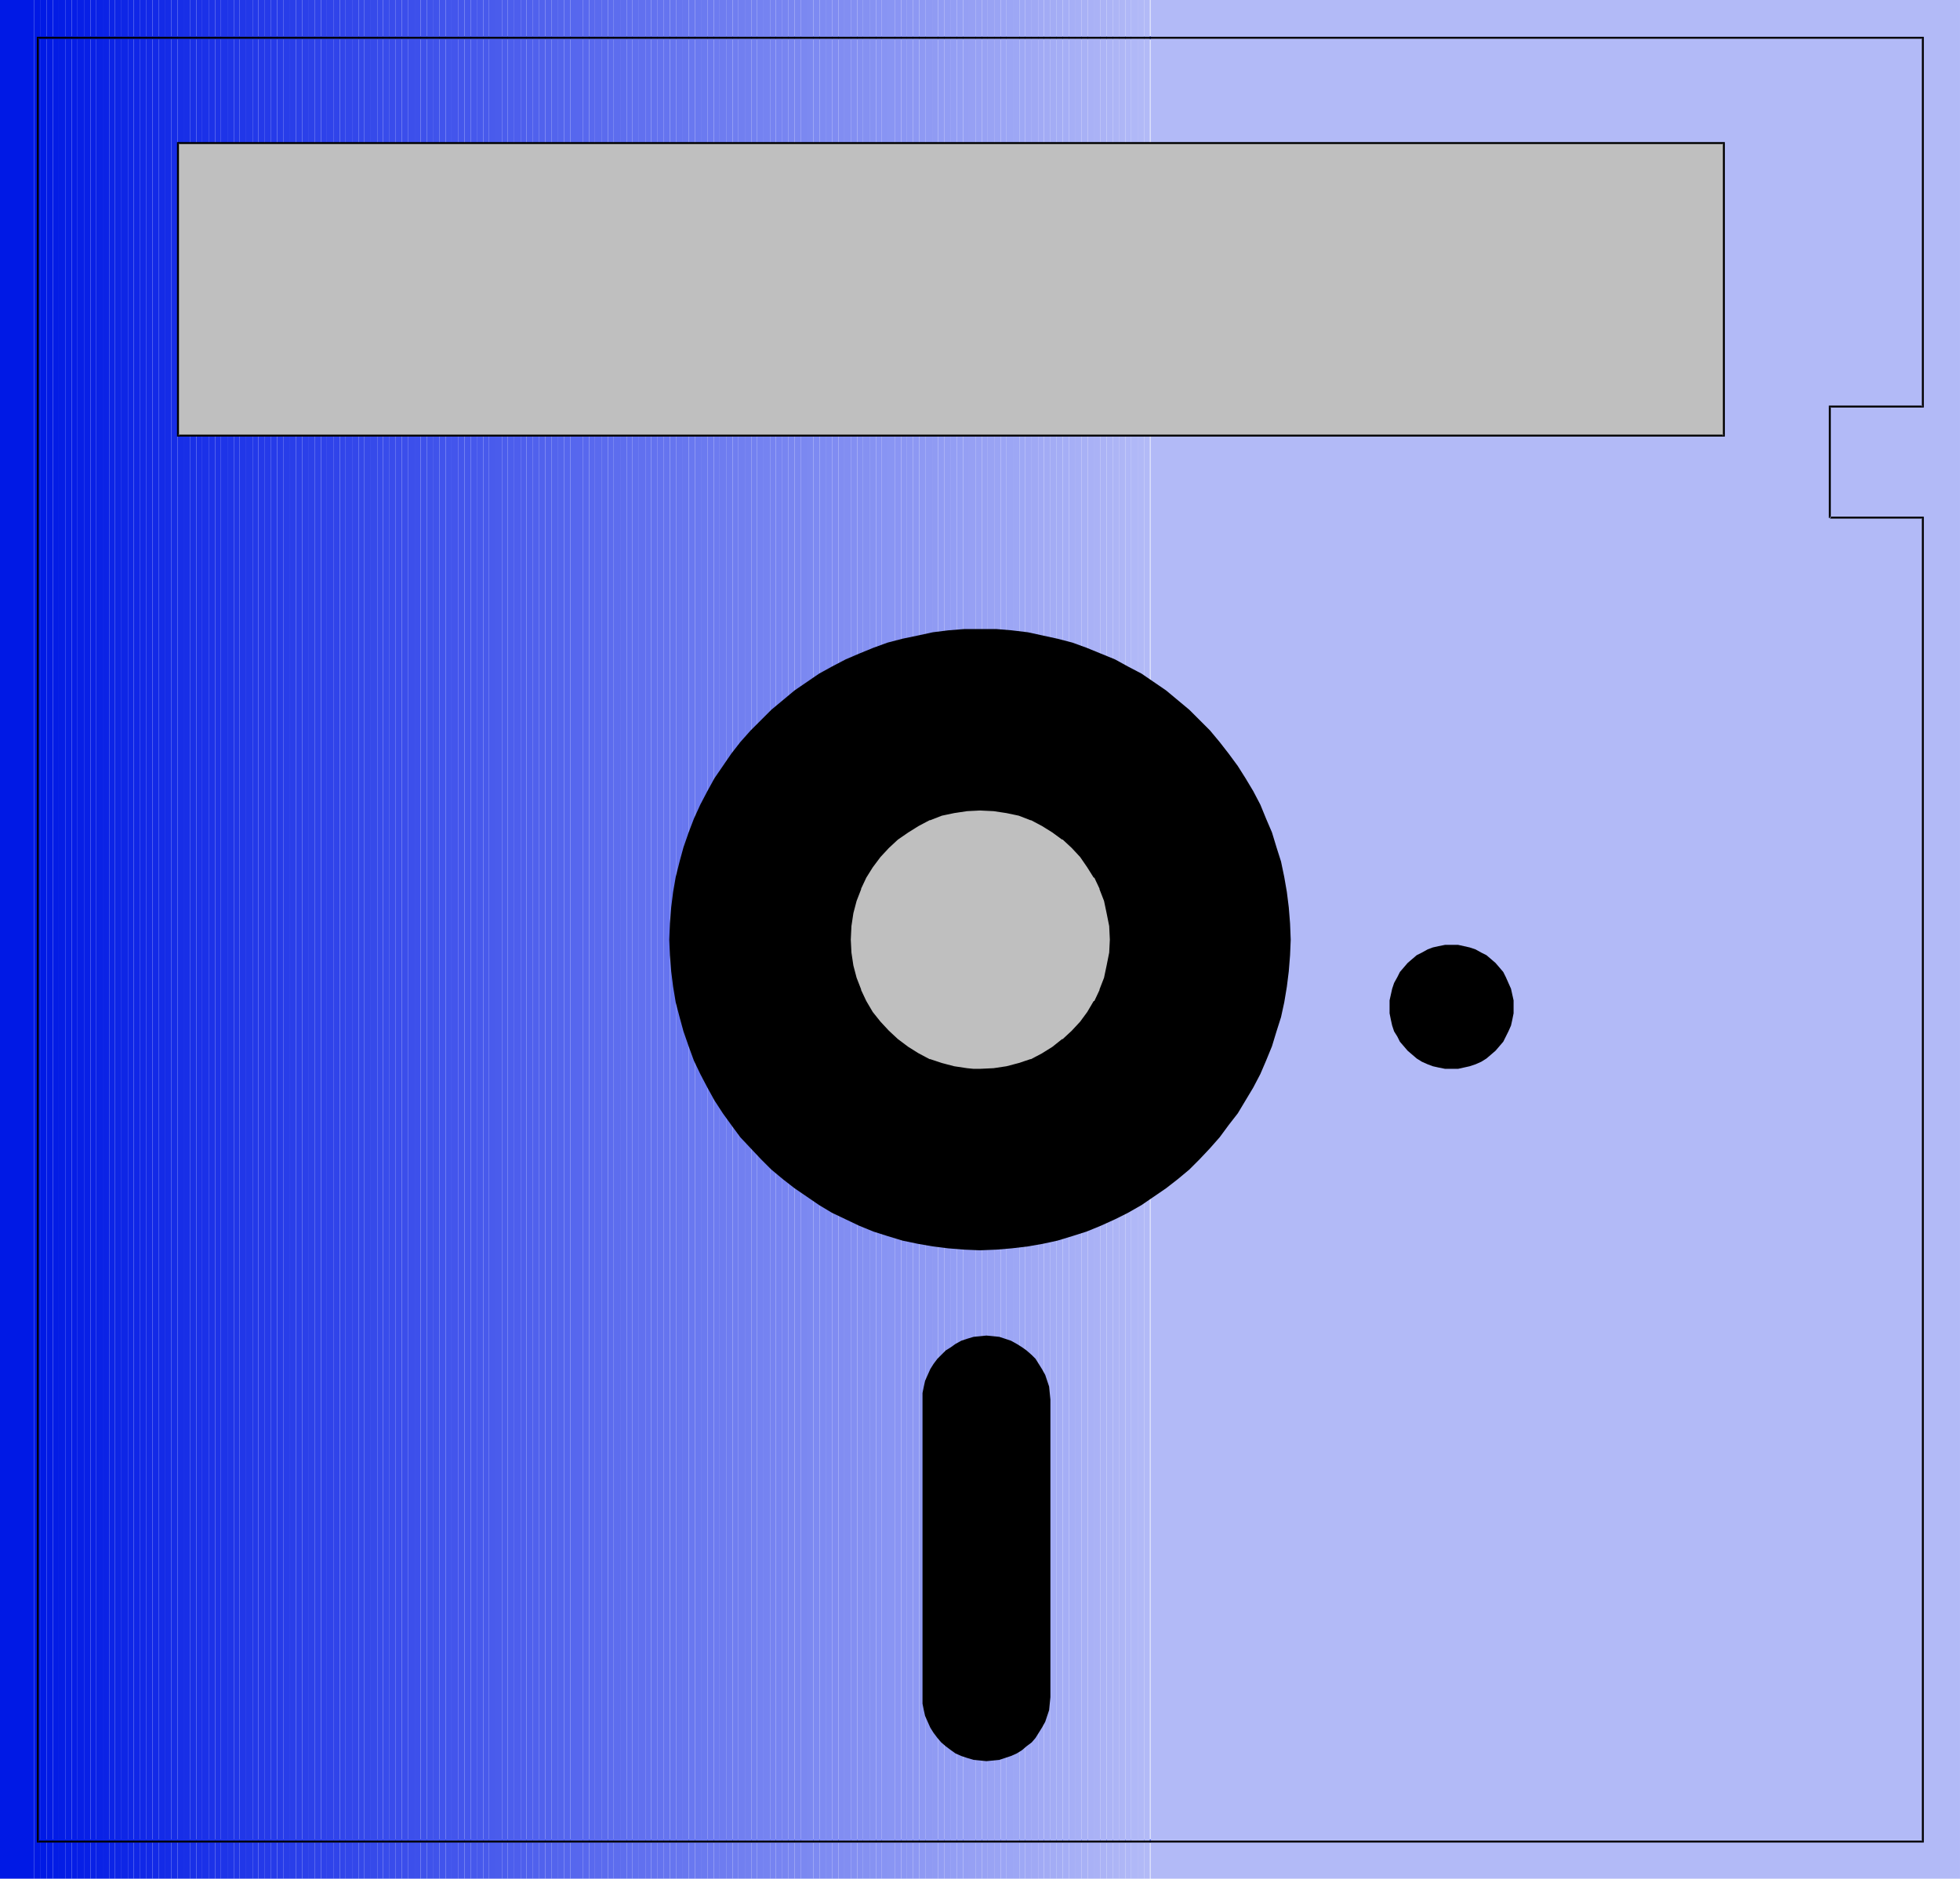 <?xml version="1.0" encoding="UTF-8" standalone="no"?>
<svg
   version="1.0"
   width="129.724mm"
   height="124.359mm"
   id="svg190"
   sodipodi:docname="5 inch Disk 16.wmf"
   xmlns:inkscape="http://www.inkscape.org/namespaces/inkscape"
   xmlns:sodipodi="http://sodipodi.sourceforge.net/DTD/sodipodi-0.dtd"
   xmlns="http://www.w3.org/2000/svg"
   xmlns:svg="http://www.w3.org/2000/svg">
  <sodipodi:namedview
     id="namedview190"
     pagecolor="#ffffff"
     bordercolor="#000000"
     borderopacity="0.25"
     inkscape:showpageshadow="2"
     inkscape:pageopacity="0.0"
     inkscape:pagecheckerboard="0"
     inkscape:deskcolor="#d1d1d1"
     inkscape:document-units="mm" />
  <defs
     id="defs1">
    <pattern
       id="WMFhbasepattern"
       patternUnits="userSpaceOnUse"
       width="6"
       height="6"
       x="0"
       y="0" />
  </defs>
  <path
     style="fill:#0019e5;fill-opacity:1;fill-rule:evenodd;stroke:none"
     d="m 458.135,129.583 v -27.791 l -0.323,0.323 h 23.594 V 9.048 H 9.05 V 460.972 H 481.406 V 129.259 l -23.594,-0.162 v 0.969 h 23.109 l -0.323,-0.485 v 331.066 l 0.323,-0.485 H 9.373 l 0.485,0.485 V 9.533 L 9.373,9.856 H 480.921 l -0.323,-0.323 v 92.259 l 0.323,-0.485 h -23.594 v 28.276 z"
     id="path1" />
  <path
     style="fill:#0019e5;fill-opacity:1;fill-rule:evenodd;stroke:none"
     d="M 8.565,0 V 470.02 H 0 V 0 Z"
     id="path2" />
  <path
     style="fill:#0019e5;fill-opacity:1;fill-rule:evenodd;stroke:none"
     d="M 10.181,0 V 470.02 H 8.565 V 0 Z"
     id="path3" />
  <path
     style="fill:#001ae5;fill-opacity:1;fill-rule:evenodd;stroke:none"
     d="M 11.635,0 V 470.02 H 10.181 V 0 Z"
     id="path4" />
  <path
     style="fill:#021be5;fill-opacity:1;fill-rule:evenodd;stroke:none"
     d="M 13.251,0 V 470.02 H 11.635 V 0 Z"
     id="path5" />
  <path
     style="fill:#031ce5;fill-opacity:1;fill-rule:evenodd;stroke:none"
     d="M 14.706,0 V 470.02 H 13.251 V 0 Z"
     id="path6" />
  <path
     style="fill:#041de5;fill-opacity:1;fill-rule:evenodd;stroke:none"
     d="M 16.322,0 V 470.02 H 14.706 V 0 Z"
     id="path7" />
  <path
     style="fill:#051ee6;fill-opacity:1;fill-rule:evenodd;stroke:none"
     d="M 17.938,0 V 470.02 H 16.322 V 0 Z"
     id="path8" />
  <path
     style="fill:#061ee6;fill-opacity:1;fill-rule:evenodd;stroke:none"
     d="M 19.392,0 V 470.02 H 17.938 V 0 Z"
     id="path9" />
  <path
     style="fill:#071fe6;fill-opacity:1;fill-rule:evenodd;stroke:none"
     d="M 21.008,0 V 470.02 H 19.392 V 0 Z"
     id="path10" />
  <path
     style="fill:#0820e6;fill-opacity:1;fill-rule:evenodd;stroke:none"
     d="M 22.624,0 V 470.02 H 21.008 V 0 Z"
     id="path11" />
  <path
     style="fill:#0921e6;fill-opacity:1;fill-rule:evenodd;stroke:none"
     d="M 24.078,0 V 470.02 H 22.624 V 0 Z"
     id="path12" />
  <path
     style="fill:#0a22e6;fill-opacity:1;fill-rule:evenodd;stroke:none"
     d="M 25.694,0 V 470.02 H 24.078 V 0 Z"
     id="path13" />
  <path
     style="fill:#0b23e6;fill-opacity:1;fill-rule:evenodd;stroke:none"
     d="M 27.31,0 V 470.02 H 25.694 V 0 Z"
     id="path14" />
  <path
     style="fill:#0c24e6;fill-opacity:1;fill-rule:evenodd;stroke:none"
     d="M 28.765,0 V 470.02 H 27.31 V 0 Z"
     id="path15" />
  <path
     style="fill:#0d25e6;fill-opacity:1;fill-rule:evenodd;stroke:none"
     d="M 30.381,0 V 470.02 H 28.765 V 0 Z"
     id="path16" />
  <path
     style="fill:#0e26e6;fill-opacity:1;fill-rule:evenodd;stroke:none"
     d="M 31.997,0 V 470.02 H 30.381 V 0 Z"
     id="path17" />
  <path
     style="fill:#0f27e7;fill-opacity:1;fill-rule:evenodd;stroke:none"
     d="M 33.451,0 V 470.02 H 31.997 V 0 Z"
     id="path18" />
  <path
     style="fill:#1027e7;fill-opacity:1;fill-rule:evenodd;stroke:none"
     d="M 35.067,0 V 470.02 H 33.451 V 0 Z"
     id="path19" />
  <path
     style="fill:#1128e7;fill-opacity:1;fill-rule:evenodd;stroke:none"
     d="M 36.522,0 V 470.02 H 35.067 V 0 Z"
     id="path20" />
  <path
     style="fill:#1229e7;fill-opacity:1;fill-rule:evenodd;stroke:none"
     d="M 38.138,0 V 470.02 H 36.522 V 0 Z"
     id="path21" />
  <path
     style="fill:#132ae7;fill-opacity:1;fill-rule:evenodd;stroke:none"
     d="M 39.754,0 V 470.02 H 38.138 V 0 Z"
     id="path22" />
  <path
     style="fill:#142be7;fill-opacity:1;fill-rule:evenodd;stroke:none"
     d="M 41.37,0 V 470.02 H 39.754 V 0 Z"
     id="path23" />
  <path
     style="fill:#152ce7;fill-opacity:1;fill-rule:evenodd;stroke:none"
     d="M 42.824,0 V 470.02 H 41.37 V 0 Z"
     id="path24" />
  <path
     style="fill:#162de7;fill-opacity:1;fill-rule:evenodd;stroke:none"
     d="M 44.44,0 V 470.02 H 42.824 V 0 Z"
     id="path25" />
  <path
     style="fill:#172ee7;fill-opacity:1;fill-rule:evenodd;stroke:none"
     d="M 45.894,0 V 470.02 H 44.44 V 0 Z"
     id="path26" />
  <path
     style="fill:#182fe7;fill-opacity:1;fill-rule:evenodd;stroke:none"
     d="M 47.51,0 V 470.02 H 45.894 V 0 Z"
     id="path27" />
  <path
     style="fill:#1930e7;fill-opacity:1;fill-rule:evenodd;stroke:none"
     d="M 49.126,0 V 470.02 H 47.51 V 0 Z"
     id="path28" />
  <path
     style="fill:#1a30e8;fill-opacity:1;fill-rule:evenodd;stroke:none"
     d="M 50.581,0 V 470.02 H 49.126 V 0 Z"
     id="path29" />
  <path
     style="fill:#1b31e8;fill-opacity:1;fill-rule:evenodd;stroke:none"
     d="M 52.197,0 V 470.02 H 50.581 V 0 Z"
     id="path30" />
  <path
     style="fill:#1c32e8;fill-opacity:1;fill-rule:evenodd;stroke:none"
     d="M 53.813,0 V 470.02 H 52.197 V 0 Z"
     id="path31" />
  <path
     style="fill:#1d33e8;fill-opacity:1;fill-rule:evenodd;stroke:none"
     d="M 55.267,0 V 470.02 H 53.813 V 0 Z"
     id="path32" />
  <path
     style="fill:#1e34e8;fill-opacity:1;fill-rule:evenodd;stroke:none"
     d="M 56.883,0 V 470.02 H 55.267 V 0 Z"
     id="path33" />
  <path
     style="fill:#1f35e8;fill-opacity:1;fill-rule:evenodd;stroke:none"
     d="M 58.499,0 V 470.02 H 56.883 V 0 Z"
     id="path34" />
  <path
     style="fill:#2036e8;fill-opacity:1;fill-rule:evenodd;stroke:none"
     d="M 59.954,0 V 470.02 H 58.499 V 0 Z"
     id="path35" />
  <path
     style="fill:#2137e8;fill-opacity:1;fill-rule:evenodd;stroke:none"
     d="M 61.57,0 V 470.02 H 59.954 V 0 Z"
     id="path36" />
  <path
     style="fill:#2238e8;fill-opacity:1;fill-rule:evenodd;stroke:none"
     d="M 63.186,0 V 470.02 H 61.57 V 0 Z"
     id="path37" />
  <path
     style="fill:#2339e9;fill-opacity:1;fill-rule:evenodd;stroke:none"
     d="M 64.64,0 V 470.02 H 63.186 V 0 Z"
     id="path38" />
  <path
     style="fill:#2439e9;fill-opacity:1;fill-rule:evenodd;stroke:none"
     d="M 66.256,0 V 470.02 H 64.64 V 0 Z"
     id="path39" />
  <path
     style="fill:#253ae9;fill-opacity:1;fill-rule:evenodd;stroke:none"
     d="M 67.71,0 V 470.02 H 66.256 V 0 Z"
     id="path40" />
  <path
     style="fill:#263be9;fill-opacity:1;fill-rule:evenodd;stroke:none"
     d="M 69.326,0 V 470.02 H 67.71 V 0 Z"
     id="path41" />
  <path
     style="fill:#273ce9;fill-opacity:1;fill-rule:evenodd;stroke:none"
     d="M 70.942,0 V 470.02 H 69.326 V 0 Z"
     id="path42" />
  <path
     style="fill:#283de9;fill-opacity:1;fill-rule:evenodd;stroke:none"
     d="M 72.558,0 V 470.02 H 70.942 V 0 Z"
     id="path43" />
  <path
     style="fill:#293ee9;fill-opacity:1;fill-rule:evenodd;stroke:none"
     d="M 74.013,0 V 470.02 H 72.558 V 0 Z"
     id="path44" />
  <path
     style="fill:#2a3fe9;fill-opacity:1;fill-rule:evenodd;stroke:none"
     d="M 75.629,0 V 470.02 H 74.013 V 0 Z"
     id="path45" />
  <path
     style="fill:#2b40e9;fill-opacity:1;fill-rule:evenodd;stroke:none"
     d="M 77.083,0 V 470.02 H 75.629 V 0 Z"
     id="path46" />
  <path
     style="fill:#2c41e9;fill-opacity:1;fill-rule:evenodd;stroke:none"
     d="M 78.699,0 V 470.02 H 77.083 V 0 Z"
     id="path47" />
  <path
     style="fill:#2d42ea;fill-opacity:1;fill-rule:evenodd;stroke:none"
     d="M 80.315,0 V 470.02 H 78.699 V 0 Z"
     id="path48" />
  <path
     style="fill:#2e42ea;fill-opacity:1;fill-rule:evenodd;stroke:none"
     d="M 81.77,0 V 470.02 H 80.315 V 0 Z"
     id="path49" />
  <path
     style="fill:#2f43ea;fill-opacity:1;fill-rule:evenodd;stroke:none"
     d="M 83.386,0 V 470.02 H 81.77 V 0 Z"
     id="path50" />
  <path
     style="fill:#3044ea;fill-opacity:1;fill-rule:evenodd;stroke:none"
     d="M 85.002,0 V 470.02 H 83.386 V 0 Z"
     id="path51" />
  <path
     style="fill:#3145ea;fill-opacity:1;fill-rule:evenodd;stroke:none"
     d="M 86.456,0 V 470.02 H 85.002 V 0 Z"
     id="path52" />
  <path
     style="fill:#3246ea;fill-opacity:1;fill-rule:evenodd;stroke:none"
     d="M 88.072,0 V 470.02 H 86.456 V 0 Z"
     id="path53" />
  <path
     style="fill:#3347ea;fill-opacity:1;fill-rule:evenodd;stroke:none"
     d="M 89.688,0 V 470.02 H 88.072 V 0 Z"
     id="path54" />
  <path
     style="fill:#3448ea;fill-opacity:1;fill-rule:evenodd;stroke:none"
     d="M 91.142,0 V 470.02 H 89.688 V 0 Z"
     id="path55" />
  <path
     style="fill:#3549ea;fill-opacity:1;fill-rule:evenodd;stroke:none"
     d="M 92.758,0 V 470.02 H 91.142 V 0 Z"
     id="path56" />
  <path
     style="fill:#364aea;fill-opacity:1;fill-rule:evenodd;stroke:none"
     d="M 94.374,0 V 470.02 H 92.758 V 0 Z"
     id="path57" />
  <path
     style="fill:#374beb;fill-opacity:1;fill-rule:evenodd;stroke:none"
     d="M 95.829,0 V 470.02 H 94.374 V 0 Z"
     id="path58" />
  <path
     style="fill:#384ceb;fill-opacity:1;fill-rule:evenodd;stroke:none"
     d="M 97.445,0 V 470.02 H 95.829 V 0 Z"
     id="path59" />
  <path
     style="fill:#394ceb;fill-opacity:1;fill-rule:evenodd;stroke:none"
     d="M 98.899,0 V 470.02 H 97.445 V 0 Z"
     id="path60" />
  <path
     style="fill:#3a4deb;fill-opacity:1;fill-rule:evenodd;stroke:none"
     d="M 100.515,0 V 470.02 H 98.899 V 0 Z"
     id="path61" />
  <path
     style="fill:#3b4eeb;fill-opacity:1;fill-rule:evenodd;stroke:none"
     d="m 102.131,0 v 470.02 h -1.616 V 0 Z"
     id="path62" />
  <path
     style="fill:#3c4feb;fill-opacity:1;fill-rule:evenodd;stroke:none"
     d="m 103.747,0 v 470.02 h -1.616 V 0 Z"
     id="path63" />
  <path
     style="fill:#3d50eb;fill-opacity:1;fill-rule:evenodd;stroke:none"
     d="m 105.201,0 v 470.02 h -1.454 V 0 Z"
     id="path64" />
  <path
     style="fill:#3e51eb;fill-opacity:1;fill-rule:evenodd;stroke:none"
     d="m 106.817,0 v 470.02 h -1.616 V 0 Z"
     id="path65" />
  <path
     style="fill:#3f52eb;fill-opacity:1;fill-rule:evenodd;stroke:none"
     d="m 108.272,0 v 470.02 h -1.454 V 0 Z"
     id="path66" />
  <path
     style="fill:#4053eb;fill-opacity:1;fill-rule:evenodd;stroke:none"
     d="m 109.888,0 v 470.02 h -1.616 V 0 Z"
     id="path67" />
  <path
     style="fill:#4154ec;fill-opacity:1;fill-rule:evenodd;stroke:none"
     d="m 111.504,0 v 470.02 h -1.616 V 0 Z"
     id="path68" />
  <path
     style="fill:#4255ec;fill-opacity:1;fill-rule:evenodd;stroke:none"
     d="m 112.958,0 v 470.02 h -1.454 V 0 Z"
     id="path69" />
  <path
     style="fill:#4355ec;fill-opacity:1;fill-rule:evenodd;stroke:none"
     d="m 114.574,0 v 470.02 h -1.616 V 0 Z"
     id="path70" />
  <path
     style="fill:#4456ec;fill-opacity:1;fill-rule:evenodd;stroke:none"
     d="m 116.19,0 v 470.02 h -1.616 V 0 Z"
     id="path71" />
  <path
     style="fill:#4557ec;fill-opacity:1;fill-rule:evenodd;stroke:none"
     d="m 117.806,0 v 470.02 h -1.616 V 0 Z"
     id="path72" />
  <path
     style="fill:#4658ec;fill-opacity:1;fill-rule:evenodd;stroke:none"
     d="m 119.261,0 v 470.02 h -1.454 V 0 Z"
     id="path73" />
  <path
     style="fill:#4759ec;fill-opacity:1;fill-rule:evenodd;stroke:none"
     d="m 120.877,0 v 470.02 h -1.616 V 0 Z"
     id="path74" />
  <path
     style="fill:#485aec;fill-opacity:1;fill-rule:evenodd;stroke:none"
     d="m 122.331,0 v 470.02 h -1.454 V 0 Z"
     id="path75" />
  <path
     style="fill:#495bec;fill-opacity:1;fill-rule:evenodd;stroke:none"
     d="m 123.947,0 v 470.02 h -1.616 V 0 Z"
     id="path76" />
  <path
     style="fill:#4a5cec;fill-opacity:1;fill-rule:evenodd;stroke:none"
     d="m 125.563,0 v 470.02 h -1.616 V 0 Z"
     id="path77" />
  <path
     style="fill:#4b5ded;fill-opacity:1;fill-rule:evenodd;stroke:none"
     d="m 127.017,0 v 470.02 h -1.454 V 0 Z"
     id="path78" />
  <path
     style="fill:#4c5eed;fill-opacity:1;fill-rule:evenodd;stroke:none"
     d="m 128.633,0 v 470.02 h -1.616 V 0 Z"
     id="path79" />
  <path
     style="fill:#4d5eed;fill-opacity:1;fill-rule:evenodd;stroke:none"
     d="m 130.249,0 v 470.02 h -1.616 V 0 Z"
     id="path80" />
  <path
     style="fill:#4e5fed;fill-opacity:1;fill-rule:evenodd;stroke:none"
     d="m 131.704,0 v 470.02 h -1.454 V 0 Z"
     id="path81" />
  <path
     style="fill:#4f60ed;fill-opacity:1;fill-rule:evenodd;stroke:none"
     d="m 133.32,0 v 470.02 h -1.616 V 0 Z"
     id="path82" />
  <path
     style="fill:#5061ed;fill-opacity:1;fill-rule:evenodd;stroke:none"
     d="m 134.774,0 v 470.02 h -1.454 V 0 Z"
     id="path83" />
  <path
     style="fill:#5162ed;fill-opacity:1;fill-rule:evenodd;stroke:none"
     d="m 136.39,0 v 470.02 h -1.616 V 0 Z"
     id="path84" />
  <path
     style="fill:#5263ed;fill-opacity:1;fill-rule:evenodd;stroke:none"
     d="m 138.006,0 v 470.02 h -1.616 V 0 Z"
     id="path85" />
  <path
     style="fill:#5364ed;fill-opacity:1;fill-rule:evenodd;stroke:none"
     d="m 139.622,0 v 470.02 h -1.616 V 0 Z"
     id="path86" />
  <path
     style="fill:#5465ed;fill-opacity:1;fill-rule:evenodd;stroke:none"
     d="m 141.077,0 v 470.02 h -1.454 V 0 Z"
     id="path87" />
  <path
     style="fill:#5566ee;fill-opacity:1;fill-rule:evenodd;stroke:none"
     d="m 142.693,0 v 470.02 h -1.616 V 0 Z"
     id="path88" />
  <path
     style="fill:#5667ee;fill-opacity:1;fill-rule:evenodd;stroke:none"
     d="m 144.147,0 v 470.02 h -1.454 V 0 Z"
     id="path89" />
  <path
     style="fill:#5767ee;fill-opacity:1;fill-rule:evenodd;stroke:none"
     d="m 145.763,0 v 470.02 h -1.616 V 0 Z"
     id="path90" />
  <path
     style="fill:#5868ee;fill-opacity:1;fill-rule:evenodd;stroke:none"
     d="m 147.379,0 v 470.02 h -1.616 V 0 Z"
     id="path91" />
  <path
     style="fill:#5969ee;fill-opacity:1;fill-rule:evenodd;stroke:none"
     d="m 148.833,0 v 470.02 h -1.454 V 0 Z"
     id="path92" />
  <path
     style="fill:#5a6aee;fill-opacity:1;fill-rule:evenodd;stroke:none"
     d="m 150.449,0 v 470.02 h -1.616 V 0 Z"
     id="path93" />
  <path
     style="fill:#5b6bee;fill-opacity:1;fill-rule:evenodd;stroke:none"
     d="m 152.065,0 v 470.02 h -1.616 V 0 Z"
     id="path94" />
  <path
     style="fill:#5c6cee;fill-opacity:1;fill-rule:evenodd;stroke:none"
     d="m 153.52,0 v 470.02 h -1.454 V 0 Z"
     id="path95" />
  <path
     style="fill:#5d6dee;fill-opacity:1;fill-rule:evenodd;stroke:none"
     d="m 155.136,0 v 470.02 h -1.616 V 0 Z"
     id="path96" />
  <path
     style="fill:#5e6eee;fill-opacity:1;fill-rule:evenodd;stroke:none"
     d="m 156.752,0 v 470.02 h -1.616 V 0 Z"
     id="path97" />
  <path
     style="fill:#5f6fef;fill-opacity:1;fill-rule:evenodd;stroke:none"
     d="m 158.206,0 v 470.02 h -1.454 V 0 Z"
     id="path98" />
  <path
     style="fill:#6070ef;fill-opacity:1;fill-rule:evenodd;stroke:none"
     d="m 159.822,0 v 470.02 h -1.616 V 0 Z"
     id="path99" />
  <path
     style="fill:#6170ef;fill-opacity:1;fill-rule:evenodd;stroke:none"
     d="m 161.438,0 v 470.02 h -1.616 V 0 Z"
     id="path100" />
  <path
     style="fill:#6271ef;fill-opacity:1;fill-rule:evenodd;stroke:none"
     d="m 162.893,0 v 470.02 h -1.454 V 0 Z"
     id="path101" />
  <path
     style="fill:#6372ef;fill-opacity:1;fill-rule:evenodd;stroke:none"
     d="m 164.509,0 v 470.02 h -1.616 V 0 Z"
     id="path102" />
  <path
     style="fill:#6473ef;fill-opacity:1;fill-rule:evenodd;stroke:none"
     d="m 165.963,0 v 470.02 h -1.454 V 0 Z"
     id="path103" />
  <path
     style="fill:#6574ef;fill-opacity:1;fill-rule:evenodd;stroke:none"
     d="m 167.579,0 v 470.02 h -1.616 V 0 Z"
     id="path104" />
  <path
     style="fill:#6675ef;fill-opacity:1;fill-rule:evenodd;stroke:none"
     d="m 169.195,0 v 470.02 h -1.616 V 0 Z"
     id="path105" />
  <path
     style="fill:#6776ef;fill-opacity:1;fill-rule:evenodd;stroke:none"
     d="m 170.811,0 v 470.02 h -1.616 V 0 Z"
     id="path106" />
  <path
     style="fill:#6877ef;fill-opacity:1;fill-rule:evenodd;stroke:none"
     d="m 172.265,0 v 470.02 h -1.454 V 0 Z"
     id="path107" />
  <path
     style="fill:#6978f0;fill-opacity:1;fill-rule:evenodd;stroke:none"
     d="m 173.881,0 v 470.02 h -1.616 V 0 Z"
     id="path108" />
  <path
     style="fill:#6a79f0;fill-opacity:1;fill-rule:evenodd;stroke:none"
     d="m 175.336,0 v 470.02 h -1.454 V 0 Z"
     id="path109" />
  <path
     style="fill:#6b7af0;fill-opacity:1;fill-rule:evenodd;stroke:none"
     d="m 176.952,0 v 470.02 h -1.616 V 0 Z"
     id="path110" />
  <path
     style="fill:#6c7af0;fill-opacity:1;fill-rule:evenodd;stroke:none"
     d="m 178.568,0 v 470.02 h -1.616 V 0 Z"
     id="path111" />
  <path
     style="fill:#6d7bf0;fill-opacity:1;fill-rule:evenodd;stroke:none"
     d="m 180.022,0 v 470.02 h -1.454 V 0 Z"
     id="path112" />
  <path
     style="fill:#6e7cf0;fill-opacity:1;fill-rule:evenodd;stroke:none"
     d="M 181.638,0 V 470.02 H 180.022 V 0 Z"
     id="path113" />
  <path
     style="fill:#6f7df0;fill-opacity:1;fill-rule:evenodd;stroke:none"
     d="m 183.254,0 v 470.02 h -1.616 V 0 Z"
     id="path114" />
  <path
     style="fill:#707ef0;fill-opacity:1;fill-rule:evenodd;stroke:none"
     d="m 184.709,0 v 470.02 h -1.454 V 0 Z"
     id="path115" />
  <path
     style="fill:#717ff0;fill-opacity:1;fill-rule:evenodd;stroke:none"
     d="m 186.325,0 v 470.02 h -1.616 V 0 Z"
     id="path116" />
  <path
     style="fill:#7280f0;fill-opacity:1;fill-rule:evenodd;stroke:none"
     d="m 187.941,0 v 470.02 h -1.616 V 0 Z"
     id="path117" />
  <path
     style="fill:#7381f1;fill-opacity:1;fill-rule:evenodd;stroke:none"
     d="m 189.395,0 v 470.02 h -1.454 V 0 Z"
     id="path118" />
  <path
     style="fill:#7482f1;fill-opacity:1;fill-rule:evenodd;stroke:none"
     d="m 191.011,0 v 470.02 h -1.616 V 0 Z"
     id="path119" />
  <path
     style="fill:#7583f1;fill-opacity:1;fill-rule:evenodd;stroke:none"
     d="m 192.627,0 v 470.02 h -1.616 V 0 Z"
     id="path120" />
  <path
     style="fill:#7683f1;fill-opacity:1;fill-rule:evenodd;stroke:none"
     d="m 194.081,0 v 470.02 h -1.454 V 0 Z"
     id="path121" />
  <path
     style="fill:#7784f1;fill-opacity:1;fill-rule:evenodd;stroke:none"
     d="m 195.697,0 v 470.02 h -1.616 V 0 Z"
     id="path122" />
  <path
     style="fill:#7885f1;fill-opacity:1;fill-rule:evenodd;stroke:none"
     d="m 197.152,0 v 470.02 h -1.454 V 0 Z"
     id="path123" />
  <path
     style="fill:#7986f1;fill-opacity:1;fill-rule:evenodd;stroke:none"
     d="m 198.768,0 v 470.02 h -1.616 V 0 Z"
     id="path124" />
  <path
     style="fill:#7a87f1;fill-opacity:1;fill-rule:evenodd;stroke:none"
     d="m 200.384,0 v 470.02 h -1.616 V 0 Z"
     id="path125" />
  <path
     style="fill:#7b88f1;fill-opacity:1;fill-rule:evenodd;stroke:none"
     d="m 202,0 v 470.02 h -1.616 V 0 Z"
     id="path126" />
  <path
     style="fill:#7c89f1;fill-opacity:1;fill-rule:evenodd;stroke:none"
     d="m 203.454,0 v 470.02 h -1.454 V 0 Z"
     id="path127" />
  <path
     style="fill:#7d8af2;fill-opacity:1;fill-rule:evenodd;stroke:none"
     d="m 205.07,0 v 470.02 h -1.616 V 0 Z"
     id="path128" />
  <path
     style="fill:#7e8bf2;fill-opacity:1;fill-rule:evenodd;stroke:none"
     d="m 206.525,0 v 470.02 h -1.454 V 0 Z"
     id="path129" />
  <path
     style="fill:#7f8cf2;fill-opacity:1;fill-rule:evenodd;stroke:none"
     d="m 208.141,0 v 470.02 h -1.616 V 0 Z"
     id="path130" />
  <path
     style="fill:#808cf2;fill-opacity:1;fill-rule:evenodd;stroke:none"
     d="m 209.757,0 v 470.02 h -1.616 V 0 Z"
     id="path131" />
  <path
     style="fill:#818df2;fill-opacity:1;fill-rule:evenodd;stroke:none"
     d="m 211.211,0 v 470.02 h -1.454 V 0 Z"
     id="path132" />
  <path
     style="fill:#828ef2;fill-opacity:1;fill-rule:evenodd;stroke:none"
     d="m 212.827,0 v 470.02 h -1.616 V 0 Z"
     id="path133" />
  <path
     style="fill:#838ff2;fill-opacity:1;fill-rule:evenodd;stroke:none"
     d="m 214.443,0 v 470.02 h -1.616 V 0 Z"
     id="path134" />
  <path
     style="fill:#8490f2;fill-opacity:1;fill-rule:evenodd;stroke:none"
     d="m 215.897,0 v 470.02 h -1.454 V 0 Z"
     id="path135" />
  <path
     style="fill:#8591f2;fill-opacity:1;fill-rule:evenodd;stroke:none"
     d="m 217.513,0 v 470.02 h -1.616 V 0 Z"
     id="path136" />
  <path
     style="fill:#8692f2;fill-opacity:1;fill-rule:evenodd;stroke:none"
     d="m 219.129,0 v 470.02 h -1.616 V 0 Z"
     id="path137" />
  <path
     style="fill:#8793f3;fill-opacity:1;fill-rule:evenodd;stroke:none"
     d="m 220.584,0 v 470.02 h -1.454 V 0 Z"
     id="path138" />
  <path
     style="fill:#8894f3;fill-opacity:1;fill-rule:evenodd;stroke:none"
     d="m 222.2,0 v 470.02 h -1.616 V 0 Z"
     id="path139" />
  <path
     style="fill:#8995f3;fill-opacity:1;fill-rule:evenodd;stroke:none"
     d="m 223.816,0 v 470.02 h -1.616 V 0 Z"
     id="path140" />
  <path
     style="fill:#8a95f3;fill-opacity:1;fill-rule:evenodd;stroke:none"
     d="m 225.432,0 v 470.02 h -1.616 V 0 Z"
     id="path141" />
  <path
     style="fill:#8b96f3;fill-opacity:1;fill-rule:evenodd;stroke:none"
     d="m 226.886,0 v 470.02 h -1.454 V 0 Z"
     id="path142" />
  <path
     style="fill:#8c97f3;fill-opacity:1;fill-rule:evenodd;stroke:none"
     d="m 228.341,0 v 470.02 h -1.454 V 0 Z"
     id="path143" />
  <path
     style="fill:#8d98f3;fill-opacity:1;fill-rule:evenodd;stroke:none"
     d="m 229.957,0 v 470.02 h -1.616 V 0 Z"
     id="path144" />
  <path
     style="fill:#8e99f3;fill-opacity:1;fill-rule:evenodd;stroke:none"
     d="m 231.573,0 v 470.02 h -1.616 V 0 Z"
     id="path145" />
  <path
     style="fill:#8f9af3;fill-opacity:1;fill-rule:evenodd;stroke:none"
     d="m 233.189,0 v 470.02 h -1.616 V 0 Z"
     id="path146" />
  <path
     style="fill:#909bf3;fill-opacity:1;fill-rule:evenodd;stroke:none"
     d="m 234.643,0 v 470.02 h -1.454 V 0 Z"
     id="path147" />
  <path
     style="fill:#919cf4;fill-opacity:1;fill-rule:evenodd;stroke:none"
     d="m 236.259,0 v 470.02 h -1.616 V 0 Z"
     id="path148" />
  <path
     style="fill:#929df4;fill-opacity:1;fill-rule:evenodd;stroke:none"
     d="m 237.875,0 v 470.02 h -1.616 V 0 Z"
     id="path149" />
  <path
     style="fill:#939ef4;fill-opacity:1;fill-rule:evenodd;stroke:none"
     d="m 239.329,0 v 470.02 h -1.454 V 0 Z"
     id="path150" />
  <path
     style="fill:#949ff4;fill-opacity:1;fill-rule:evenodd;stroke:none"
     d="m 240.945,0 v 470.02 h -1.616 V 0 Z"
     id="path151" />
  <path
     style="fill:#959ff4;fill-opacity:1;fill-rule:evenodd;stroke:none"
     d="m 242.4,0 v 470.02 h -1.454 V 0 Z"
     id="path152" />
  <path
     style="fill:#96a0f4;fill-opacity:1;fill-rule:evenodd;stroke:none"
     d="m 244.016,0 v 470.02 h -1.616 V 0 Z"
     id="path153" />
  <path
     style="fill:#97a1f4;fill-opacity:1;fill-rule:evenodd;stroke:none"
     d="m 245.632,0 v 470.02 h -1.616 V 0 Z"
     id="path154" />
  <path
     style="fill:#98a2f4;fill-opacity:1;fill-rule:evenodd;stroke:none"
     d="m 247.086,0 v 470.02 h -1.454 V 0 Z"
     id="path155" />
  <path
     style="fill:#99a3f4;fill-opacity:1;fill-rule:evenodd;stroke:none"
     d="m 248.702,0 v 470.02 h -1.616 V 0 Z"
     id="path156" />
  <path
     style="fill:#9aa4f4;fill-opacity:1;fill-rule:evenodd;stroke:none"
     d="m 250.318,0 v 470.02 h -1.616 V 0 Z"
     id="path157" />
  <path
     style="fill:#9ba5f5;fill-opacity:1;fill-rule:evenodd;stroke:none"
     d="m 251.773,0 v 470.02 h -1.454 V 0 Z"
     id="path158" />
  <path
     style="fill:#9ca6f5;fill-opacity:1;fill-rule:evenodd;stroke:none"
     d="m 253.389,0 v 470.02 h -1.616 V 0 Z"
     id="path159" />
  <path
     style="fill:#9da7f5;fill-opacity:1;fill-rule:evenodd;stroke:none"
     d="m 255.005,0 v 470.02 h -1.616 V 0 Z"
     id="path160" />
  <path
     style="fill:#9ea8f5;fill-opacity:1;fill-rule:evenodd;stroke:none"
     d="m 256.459,0 v 470.02 h -1.454 V 0 Z"
     id="path161" />
  <path
     style="fill:#9fa8f5;fill-opacity:1;fill-rule:evenodd;stroke:none"
     d="m 258.075,0 v 470.02 h -1.616 V 0 Z"
     id="path162" />
  <path
     style="fill:#a0a9f5;fill-opacity:1;fill-rule:evenodd;stroke:none"
     d="m 259.691,0 v 470.02 h -1.616 V 0 Z"
     id="path163" />
  <path
     style="fill:#a1aaf5;fill-opacity:1;fill-rule:evenodd;stroke:none"
     d="m 261.145,0 v 470.02 h -1.454 V 0 Z"
     id="path164" />
  <path
     style="fill:#a2abf5;fill-opacity:1;fill-rule:evenodd;stroke:none"
     d="m 262.761,0 v 470.02 h -1.616 V 0 Z"
     id="path165" />
  <path
     style="fill:#a3acf5;fill-opacity:1;fill-rule:evenodd;stroke:none"
     d="m 264.216,0 v 470.02 h -1.454 V 0 Z"
     id="path166" />
  <path
     style="fill:#a4adf5;fill-opacity:1;fill-rule:evenodd;stroke:none"
     d="m 265.832,0 v 470.02 h -1.616 V 0 Z"
     id="path167" />
  <path
     style="fill:#a5aef6;fill-opacity:1;fill-rule:evenodd;stroke:none"
     d="m 267.448,0 v 470.02 h -1.616 V 0 Z"
     id="path168" />
  <path
     style="fill:#a6aff6;fill-opacity:1;fill-rule:evenodd;stroke:none"
     d="m 269.064,0 v 470.02 h -1.616 V 0 Z"
     id="path169" />
  <path
     style="fill:#a7b0f6;fill-opacity:1;fill-rule:evenodd;stroke:none"
     d="M 270.518,0 V 470.02 H 269.064 V 0 Z"
     id="path170" />
  <path
     style="fill:#a8b1f6;fill-opacity:1;fill-rule:evenodd;stroke:none"
     d="m 272.134,0 v 470.02 h -1.616 V 0 Z"
     id="path171" />
  <path
     style="fill:#a9b1f6;fill-opacity:1;fill-rule:evenodd;stroke:none"
     d="m 273.588,0 v 470.02 h -1.454 V 0 Z"
     id="path172" />
  <path
     style="fill:#aab2f6;fill-opacity:1;fill-rule:evenodd;stroke:none"
     d="m 275.204,0 v 470.02 h -1.616 V 0 Z"
     id="path173" />
  <path
     style="fill:#abb3f6;fill-opacity:1;fill-rule:evenodd;stroke:none"
     d="m 276.82,0 v 470.02 h -1.616 V 0 Z"
     id="path174" />
  <path
     style="fill:#acb4f6;fill-opacity:1;fill-rule:evenodd;stroke:none"
     d="m 278.436,0 v 470.02 h -1.616 V 0 Z"
     id="path175" />
  <path
     style="fill:#adb5f6;fill-opacity:1;fill-rule:evenodd;stroke:none"
     d="m 279.891,0 v 470.02 h -1.454 V 0 Z"
     id="path176" />
  <path
     style="fill:#aeb6f6;fill-opacity:1;fill-rule:evenodd;stroke:none"
     d="m 281.507,0 v 470.02 h -1.616 V 0 Z"
     id="path177" />
  <path
     style="fill:#afb7f7;fill-opacity:1;fill-rule:evenodd;stroke:none"
     d="m 282.961,0 v 470.02 h -1.454 V 0 Z"
     id="path178" />
  <path
     style="fill:#b0b8f7;fill-opacity:1;fill-rule:evenodd;stroke:none"
     d="m 284.577,0 v 470.02 h -1.616 V 0 Z"
     id="path179" />
  <path
     style="fill:#b1b9f7;fill-opacity:1;fill-rule:evenodd;stroke:none"
     d="m 286.193,0 v 470.02 h -1.616 V 0 Z"
     id="path180" />
  <path
     style="fill:#b2baf7;fill-opacity:1;fill-rule:evenodd;stroke:none"
     d="m 287.648,0 v 470.02 h -1.454 V 0 Z"
     id="path181" />
  <path
     style="fill:#b2baf7;fill-opacity:1;fill-rule:evenodd;stroke:none"
     d="M 287.809,470.02 V 0 h 202.485 v 470.02 z"
     id="path182" />
  <path
     style="fill:#000000;fill-opacity:1;fill-rule:evenodd;stroke:none"
     d="m 457.974,129.583 v -27.791 l -0.162,0.162 h 23.432 V 9.21 H 9.211 V 460.972 H 481.244 V 129.259 h -23.432 v 0.485 h 23.109 l -0.162,-0.162 v 331.066 l 0.162,-0.162 H 9.373 l 0.323,0.162 V 9.533 L 9.373,9.694 H 480.921 l -0.162,-0.162 v 92.259 l 0.162,-0.323 h -23.432 v 28.114 z"
     id="path183" />
  <path
     style="fill:#bfbfbf;fill-opacity:1;fill-rule:evenodd;stroke:none"
     d="M 431.148,109.063 V 35.87 H 44.602 v 73.193 z"
     id="path184" />
  <path
     style="fill:#000000;fill-opacity:1;fill-rule:evenodd;stroke:none"
     d="M 431.472,109.224 V 35.546 H 44.278 v 73.678 h 387.193 l -0.323,-0.485 H 44.602 l 0.162,0.323 V 35.87 l -0.162,0.162 h 386.547 l -0.162,-0.162 v 73.193 l 0.162,-0.323 z"
     id="path185" />
  <path
     style="fill:#000000;fill-opacity:1;fill-rule:evenodd;stroke:none"
     d="m 245.147,157.373 h -3.878 l -4.04,0.323 -3.878,0.485 -3.717,0.808 -3.878,0.808 -3.717,0.969 -3.555,1.293 -3.555,1.454 -3.394,1.454 -3.394,1.777 -3.232,1.777 -3.07,2.1 -3.07,2.1 -2.909,2.424 -2.909,2.424 -2.586,2.585 -2.586,2.585 -2.586,2.908 -2.262,2.908 -2.101,3.07 -2.101,3.07 -1.778,3.231 -1.778,3.393 -1.616,3.555 -1.293,3.393 -1.293,3.716 -0.97,3.555 -0.97,3.878 -0.646,3.716 -0.485,3.878 -0.323,4.039 -0.162,4.039 0.162,3.878 0.323,4.039 0.485,3.878 0.646,3.878 0.97,3.716 0.97,3.555 1.293,3.716 1.293,3.555 1.616,3.393 1.778,3.393 1.778,3.231 2.101,3.231 2.101,2.908 2.262,3.07 2.586,2.747 2.586,2.747 2.586,2.585 2.909,2.424 2.909,2.262 3.07,2.1 3.07,2.1 3.232,1.939 3.394,1.616 3.394,1.616 3.555,1.454 3.555,1.131 3.717,1.131 3.878,0.808 3.717,0.646 3.878,0.485 4.04,0.323 3.878,0.162 4.04,-0.162 3.878,-0.323 4.04,-0.485 3.717,-0.646 3.717,-0.808 3.717,-1.131 3.555,-1.131 3.555,-1.454 3.555,-1.616 3.232,-1.616 3.394,-1.939 3.07,-2.1 3.07,-2.1 2.909,-2.262 2.909,-2.424 2.586,-2.585 2.586,-2.747 2.424,-2.747 2.262,-3.07 2.262,-2.908 1.939,-3.231 1.939,-3.231 1.778,-3.393 1.454,-3.393 1.454,-3.555 1.131,-3.716 1.131,-3.555 0.808,-3.716 0.646,-3.878 0.485,-3.878 0.323,-4.039 0.162,-3.878 -0.162,-4.039 -0.323,-4.039 -0.485,-3.878 -0.646,-3.716 -0.808,-3.878 -1.131,-3.555 -1.131,-3.716 -1.454,-3.393 -1.454,-3.555 -1.778,-3.393 -1.939,-3.231 -1.939,-3.07 -2.262,-3.07 -2.262,-2.908 -2.424,-2.908 -2.586,-2.585 -2.586,-2.585 -2.909,-2.424 -2.909,-2.424 -3.07,-2.1 -3.07,-2.1 -3.394,-1.777 -3.232,-1.777 -3.555,-1.454 -3.555,-1.454 -3.555,-1.293 -3.717,-0.969 -3.717,-0.808 -3.717,-0.808 -4.04,-0.485 -3.878,-0.323 z"
     id="path186" />
  <path
     style="fill:#bfbfbf;fill-opacity:1;fill-rule:evenodd;stroke:none"
     d="m 245.147,202.937 -3.232,0.162 -3.232,0.485 -3.07,0.808 -2.909,1.131 -2.747,1.293 -2.747,1.616 -2.424,1.777 -2.262,2.1 -2.101,2.262 -1.939,2.585 -1.454,2.585 -1.454,2.747 -0.97,2.908 -0.808,3.231 -0.485,3.07 -0.162,3.393 0.162,3.231 0.485,3.231 0.808,3.07 0.97,2.908 1.454,2.747 1.454,2.747 1.939,2.424 2.101,2.262 2.262,2.1 2.424,1.777 2.747,1.777 2.747,1.293 2.909,0.969 3.07,0.808 3.232,0.485 1.616,0.162 1.616,0.162 3.394,-0.323 3.07,-0.485 3.232,-0.808 2.909,-0.969 2.747,-1.293 2.747,-1.777 2.424,-1.777 2.262,-2.1 2.101,-2.262 1.778,-2.424 1.616,-2.747 1.454,-2.747 0.97,-2.908 0.808,-3.07 0.485,-3.231 0.162,-3.231 -0.162,-3.393 -0.485,-3.07 -0.808,-3.231 -0.97,-2.908 -1.454,-2.747 -1.616,-2.585 -1.778,-2.585 -2.101,-2.262 -2.262,-2.1 -2.424,-1.777 -2.747,-1.616 -2.747,-1.293 -2.909,-1.131 -3.232,-0.808 -3.07,-0.485 z"
     id="path187" />
  <path
     style="fill:#bfbfbf;fill-opacity:1;fill-rule:evenodd;stroke:none"
     d="m 245.147,202.776 -3.232,0.162 v 0 l -3.232,0.485 -3.07,0.646 -2.909,1.131 h -0.162 l -2.747,1.454 v 0 l -2.586,1.616 -2.586,1.777 v 0 l -2.262,2.1 -2.101,2.262 v 0 l -1.939,2.585 -1.616,2.585 v 0 l -1.293,2.747 v 0.162 l -1.131,2.908 -0.808,3.07 -0.485,3.231 v 0 l -0.162,3.393 0.162,3.231 v 0 l 0.485,3.231 0.808,3.07 1.131,2.908 v 0.162 l 1.293,2.747 v 0 l 1.616,2.747 1.939,2.424 v 0 l 2.101,2.262 2.262,2.1 v 0 l 2.586,1.939 2.586,1.616 v 0 l 2.747,1.454 h 0.162 l 2.909,0.969 3.07,0.808 3.232,0.485 v 0 l 1.616,0.162 h 1.616 l 3.394,-0.162 v 0 l 3.232,-0.485 3.07,-0.808 2.909,-0.969 h 0.162 l 2.747,-1.454 v 0 l 2.586,-1.616 2.424,-1.939 h 0.162 l 2.262,-2.1 2.101,-2.262 v 0 l 1.778,-2.424 1.616,-2.747 h 0.162 l 1.293,-2.747 v -0.162 l 1.131,-2.908 0.646,-3.07 0.646,-3.231 v 0 l 0.162,-3.231 -0.162,-3.393 v 0 l -0.646,-3.231 -0.646,-3.07 -1.131,-2.908 v -0.162 l -1.293,-2.747 h -0.162 l -1.616,-2.585 -1.778,-2.585 v 0 l -2.101,-2.262 -2.262,-2.1 h -0.162 l -2.424,-1.777 -2.586,-1.616 v 0 l -2.747,-1.454 h -0.162 l -2.909,-1.131 -3.07,-0.646 -3.232,-0.485 v 0 l -3.394,-0.162 v 0.485 l 3.394,0.162 v 0 l 3.07,0.485 3.07,0.646 2.909,1.131 v 0 l 2.747,1.454 v -0.162 l 2.747,1.616 2.424,1.777 v 0 l 2.262,2.1 1.939,2.262 v 0 l 1.939,2.585 1.616,2.585 v 0 l 1.293,2.747 v 0 l 1.131,2.908 0.646,3.07 0.485,3.231 v -0.162 l 0.323,3.393 -0.323,3.231 v 0 l -0.485,3.07 -0.646,3.07 -1.131,2.908 v 0 l -1.293,2.908 v 0 l -1.616,2.585 -1.939,2.424 v 0 l -1.939,2.262 -2.262,2.1 v 0 l -2.424,1.777 -2.747,1.777 v -0.162 l -2.747,1.454 v 0 l -2.909,0.969 -3.07,0.808 -3.07,0.485 v 0 l -3.394,0.162 h -1.616 l -1.616,-0.162 v 0 l -3.07,-0.485 -3.07,-0.808 -3.07,-0.969 h 0.162 l -2.909,-1.454 v 0.162 l -2.586,-1.777 -2.586,-1.777 h 0.162 l -2.262,-2.1 -2.101,-2.262 v 0 l -1.778,-2.424 -1.616,-2.585 v 0 l -1.293,-2.908 v 0 l -1.131,-2.908 -0.808,-3.07 -0.485,-3.07 v 0 l -0.162,-3.231 0.162,-3.393 v 0.162 l 0.485,-3.231 0.808,-3.07 1.131,-2.908 v 0 l 1.293,-2.747 v 0 l 1.616,-2.585 1.778,-2.585 v 0 l 2.101,-2.262 2.262,-2.1 h -0.162 l 2.586,-1.777 2.586,-1.616 v 0.162 l 2.909,-1.454 h -0.162 l 3.07,-1.131 3.07,-0.646 3.07,-0.485 v 0 l 3.232,-0.162 z"
     id="path188" />
  <path
     style="fill:#000000;fill-opacity:1;fill-rule:evenodd;stroke:none"
     d="m 363.115,267.406 h 1.616 l 1.454,-0.323 1.454,-0.323 1.454,-0.485 1.454,-0.646 1.293,-0.808 1.131,-0.969 1.131,-0.969 0.97,-1.131 0.97,-1.131 0.646,-1.293 0.646,-1.293 0.646,-1.454 0.323,-1.454 0.323,-1.616 v -1.616 -1.616 l -0.323,-1.454 -0.323,-1.454 -0.646,-1.454 -0.646,-1.454 -0.646,-1.293 -0.97,-1.131 -0.97,-1.131 -1.131,-0.969 -1.131,-0.969 -1.293,-0.646 -1.454,-0.808 -1.454,-0.485 -1.454,-0.323 -1.454,-0.323 h -1.616 -1.616 l -1.616,0.323 -1.454,0.323 -1.293,0.485 -1.454,0.808 -1.293,0.646 -1.131,0.969 -1.131,0.969 -0.97,1.131 -0.97,1.131 -0.646,1.293 -0.808,1.454 -0.485,1.454 -0.323,1.454 -0.323,1.454 v 1.616 1.616 l 0.323,1.616 0.323,1.454 0.485,1.454 0.808,1.293 0.646,1.293 0.97,1.131 0.97,1.131 1.131,0.969 1.131,0.969 1.293,0.808 1.454,0.646 1.293,0.485 1.454,0.323 1.616,0.323 z"
     id="path189" />
  <path
     style="fill:#000000;fill-opacity:1;fill-rule:evenodd;stroke:none"
     d="m 246.763,440.613 1.616,-0.162 1.616,-0.162 1.454,-0.485 1.454,-0.485 1.454,-0.646 1.293,-0.808 1.131,-0.969 1.293,-0.969 0.97,-1.131 0.808,-1.293 0.808,-1.293 0.808,-1.454 0.485,-1.454 0.485,-1.454 0.162,-1.616 0.162,-1.616 v -74.486 l -0.162,-1.616 -0.162,-1.616 -0.485,-1.454 -0.485,-1.454 -0.808,-1.454 -0.808,-1.293 -0.808,-1.293 -0.97,-0.969 -1.293,-1.131 -1.131,-0.808 -1.293,-0.808 -1.454,-0.808 -1.454,-0.485 -1.454,-0.485 -1.616,-0.162 -1.616,-0.162 -1.616,0.162 -1.616,0.162 -1.616,0.485 -1.454,0.485 -1.454,0.808 -1.131,0.808 -1.293,0.808 -1.131,1.131 -0.97,0.969 -0.97,1.293 -0.808,1.293 -0.646,1.454 -0.646,1.454 -0.323,1.454 -0.323,1.616 v 1.616 74.486 1.616 l 0.323,1.616 0.323,1.454 0.646,1.454 0.646,1.454 0.808,1.293 0.97,1.293 0.97,1.131 1.131,0.969 1.293,0.969 1.131,0.808 1.454,0.646 1.454,0.485 1.616,0.485 1.616,0.162 z"
     id="path190" />
</svg>
